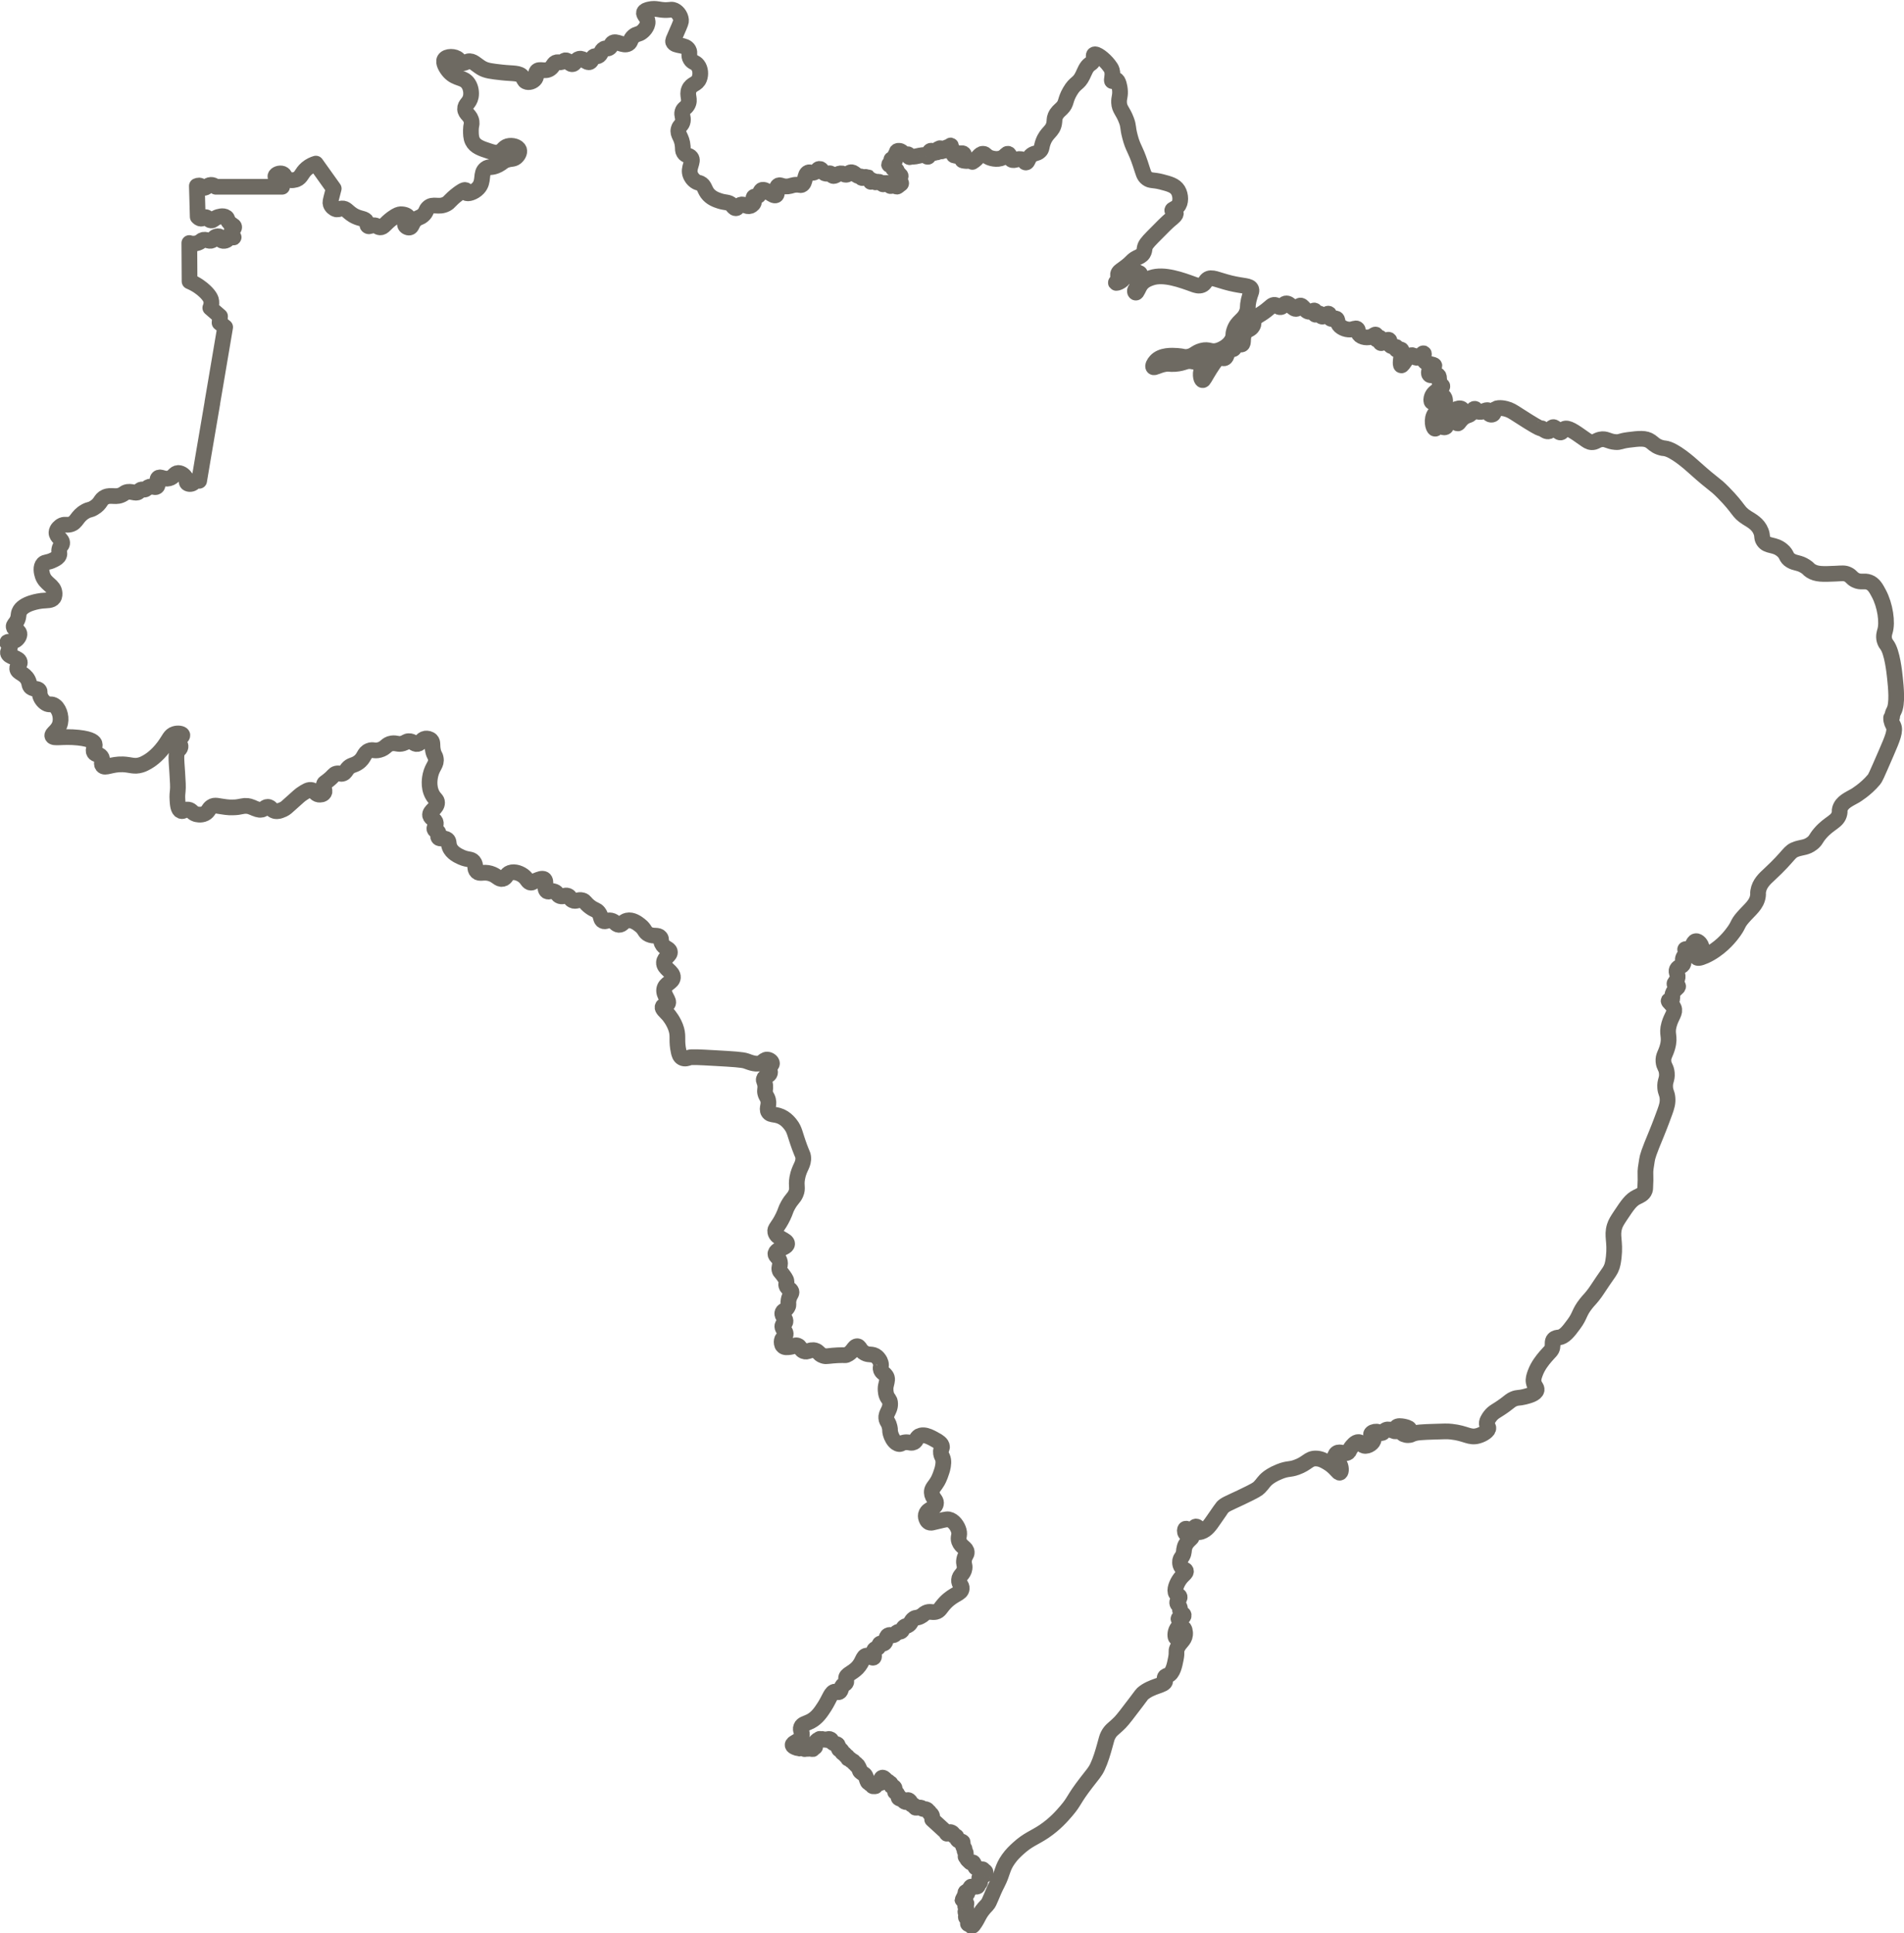 <svg viewBox="0 0 242.37 246.09" xmlns="http://www.w3.org/2000/svg" data-name="Ebene 2" id="Ebene_2">
  <defs>
    <style>
      .cls-1 {
        fill: none;
        stroke: #6e6a62;
        stroke-linecap: round;
        stroke-linejoin: round;
        stroke-width: 2px;
      }
    </style>
  </defs>
  <g data-name="Layer 1" id="Layer_1">
    <path d="M240.86,91.24c.02-.38.17-.65.22-.73.49-.91.26-3.04.14-4.21-.07-.67-.34-3.3-1.03-4.21-.05-.06-.22-.27-.31-.6-.14-.52.02-.97.06-1.12.36-1.13.03-3.32-.77-4.82-.35-.66-.65-1.22-1.26-1.44-.61-.23-1.01.08-1.71-.26-.51-.25-.49-.5-.98-.73-.43-.2-.72-.14-1.58-.1-1.6.07-2.41.1-3.13-.36-.35-.22-.25-.28-.69-.56-.81-.52-1.24-.37-1.86-.74-.68-.41-.41-.75-1.11-1.33-.99-.82-1.85-.41-2.37-1.19-.27-.41-.08-.6-.32-1.2-.37-.95-1.21-1.37-1.78-1.73-1.22-.77-.89-1.06-3.01-3.21-1.29-1.3-.94-.72-3.76-3.25-.43-.39-2.5-2.25-3.7-2.38-.07,0-.34-.03-.67-.15-.58-.21-.81-.52-1.12-.73-.66-.47-1.48-.36-2.84-.19-1.08.14-1.04.32-1.65.27-.92-.07-1.18-.49-1.91-.33-.52.11-.64.37-1.11.35-.36-.02-.58-.2-1.01-.5-1.25-.89-2.04-1.43-2.48-1.19-.25.13-.23.42-.46.45-.38.04-.62-.74-.96-.68-.23.04-.22.41-.51.52-.28.1-.61-.14-.74-.24-.71-.53.84.8-3.15-1.78-.74-.48-1.06-.69-1.61-.83-.22-.06-1.15-.26-1.42.13-.14.2-.04.45-.24.57-.13.08-.32.06-.43-.03-.16-.14-.03-.35-.15-.46-.22-.21-.8.36-1.29.14-.26-.12-.3-.38-.47-.35-.19.03-.18.35-.46.63-.22.21-.35.16-.68.33-.68.35-.84.96-1.01.9-.12-.05-.16-.39-.03-.64.16-.33.51-.28.64-.58.09-.21.06-.53-.1-.64-.33-.24-1.39.24-1.73,1.04-.25.59-.05,1.17-.34,1.3-.14.06-.34,0-.45-.12-.17-.18-.07-.45-.15-.48-.15-.06-.48.83-.71.79-.25-.04-.53-1.23-.01-1.92.36-.48.82-.36,1.12-.87.27-.48.22-1.17-.04-1.31-.39-.2-1.17.9-1.46.71-.14-.09-.1-.44-.01-.69.3-.82,1.4-1.01,1.33-1.35-.01-.07-.07-.06-.18-.19-.38-.42-.1-.94-.36-1.17-.29-.26-.87.18-1.1-.09-.12-.14-.08-.4-.01-.55.17-.4.65-.42.64-.58-.01-.24-1.04-.15-1.32-.69-.19-.37.08-.83-.05-.89-.16-.08-.48.59-.91.56-.27-.02-.3-.29-.54-.33-.58-.1-1.19,1.39-1.4,1.3-.16-.07-.02-.96.02-1.28.05-.37.11-.6-.01-.71-.18-.15-.59.08-.65-.04-.04-.07.1-.16.07-.25-.06-.18-.6,0-.83-.27-.2-.23.01-.58-.15-.69-.24-.16-.88.54-1.07.39-.14-.11.09-.57-.03-.64-.11-.06-.35.26-.48.2-.14-.07.04-.53-.1-.62-.1-.06-.25.09-.45.2-.55.28-1.39.16-1.69-.26-.2-.28-.05-.55-.26-.69-.21-.14-.41.07-.86.1-.59.03-1.32-.28-1.54-.78-.13-.28-.04-.49-.22-.6-.23-.15-.53.14-.74-.01-.21-.15-.06-.54-.24-.62-.22-.11-.61.47-.89.35-.17-.07-.13-.34-.31-.39-.21-.07-.41.22-.52.15-.11-.07.06-.39-.06-.5-.12-.11-.34.14-.66.14-.58,0-.87-.93-1.24-.78-.21.08-.2.34-.41.4-.44.14-.86-.79-1.38-.68-.31.06-.32.43-.65.47-.3.04-.42-.25-.74-.29-.32-.04-.48.21-1.06.67-.99.78-1.37.74-1.58,1.28-.13.34,0,.44-.18.75-.26.47-.61.38-.93.77-.49.61-.13,1.43-.47,1.57-.27.11-.61-.36-.81-.22-.17.12.04.5-.18.75-.14.16-.28.06-.51.2-.45.27-.34.9-.69,1.02-.17.06-.23-.07-.44-.08-.39-.01-.74.38-1.41,1.45-.69,1.1-.8,1.45-.94,1.42-.22-.05-.4-1.02.03-1.65.36-.53,1-.6.96-.81-.03-.16-.42-.27-.74-.22-.33.05-.42.23-.75.33-.33.1-.54,0-.88-.05-.81-.12-.92.25-2.14.34-.74.05-.69-.08-1.25.01-.87.14-1.37.54-1.5.38-.1-.12.08-.49.32-.75.71-.79,2.04-.71,2.69-.67.8.05.81.19,1.32.13.87-.11.99-.57,1.84-.79.94-.25,1.06.23,2,0,.07-.02,1.37-.36,1.89-1.48.21-.45.04-.49.22-1.06.4-1.29,1.31-1.3,1.67-2.51.15-.49,0-.5.19-1.37.22-.95.43-1.11.33-1.4-.18-.5-.97-.36-2.66-.77-1.65-.4-2.41-.9-2.94-.47-.27.22-.3.55-.69.71-.39.16-.78,0-.95-.05-1.64-.6-3.89-1.43-5.48-.88-.36.12-.92.32-1.32.84-.34.46-.5,1.09-.67,1.05-.06-.01-.09-.11-.1-.13-.09-.3.43-.5.38-.91-.03-.26-.18-.33-.17-.58.01-.44.5-.62.44-.79-.08-.22-1.02-.36-1.63.11-.37.29-.44.67-.99.94-.2.1-.42.16-.45.11-.04-.06.16-.17.26-.43.1-.28-.02-.43.01-.66.04-.29.3-.44.71-.74,1.2-.86.97-.98,1.67-1.34.35-.18.62-.26.82-.58.15-.25.16-.46.19-.66.07-.39.27-.67,1.04-1.45,1.24-1.26,1.86-1.88,2.23-2.18.27-.22.78-.61.69-.86-.07-.18-.43-.16-.45-.31-.02-.16.42-.24.69-.51.44-.45.42-1.44.04-2.06-.39-.63-1.11-.81-2.1-1.07-1.09-.28-1.38-.1-1.84-.45-.43-.32-.46-.69-.85-1.85-.68-2.03-.92-1.93-1.32-3.46-.33-1.26-.14-1.25-.46-2.09-.45-1.2-.89-1.37-.93-2.24-.03-.66.2-.85.1-1.71-.01-.12-.15-1.17-.52-1.22-.2-.03-.34.25-.45.2-.17-.08.15-.7-.04-1.37-.08-.26-.19-.41-.39-.67-.63-.82-1.62-1.54-1.87-1.34,0,0-.01.01-.02.02-.11.13.08.45-.13.82-.12.2-.28.3-.37.36-.51.35-.68.95-.95,1.49-.54,1.1-.91.8-1.61,2.01-.67,1.15-.39,1.5-1.05,2.15-.27.27-.6.49-.81.99-.15.37-.08.53-.15.91-.19,1.07-.93,1.1-1.4,2.35-.25.67-.13.91-.45,1.2-.38.36-.74.19-1.14.6-.37.38-.36.82-.6.84-.18.01-.2-.23-.47-.37-.51-.27-1,.25-1.38,0-.3-.21-.18-.67-.42-.74-.19-.05-.3.25-.69.47-.74.41-1.66.02-1.71,0-.49-.22-.46-.45-.76-.47-.49-.04-.63.58-1.39,1.03,0-.06,0-.13,0-.19-.05.04-.15.05-.34.06-.4.03-.56.01-.61,0-.05,0-.33-.04-.33-.1,0-.03.1-.05.11-.1,0-.07-.14-.1-.14-.19,0-.06.05-.13.1-.16.07-.04.14-.01.14-.04,0-.03-.13-.08-.12-.14,0-.04.09-.03.11-.08.01-.04-.04-.1-.09-.13-.12-.07-.29-.02-.32-.01-.06.02-.11.05-.13.03-.03-.02-.02-.08-.03-.08,0,0,.02.11-.03.19-.03.04-.06.03-.19.11-.1.06-.08.06-.11.07-.07.02-.09-.02-.27-.05-.08-.02-.09-.01-.11-.03-.04-.05.04-.13.01-.21-.03-.09-.16-.05-.31-.18-.09-.08-.05-.1-.2-.25-.05-.05-.09-.08-.09-.14,0-.05,0-.11.04-.15.05-.05.1-.03.15-.07.07-.07.05-.24,0-.25-.04-.01-.07.13-.21.19-.12.05-.17-.01-.28.05-.05.02-.09.07-.16.17-.14.18-.18.28-.24.27-.05,0-.06-.05-.11-.05-.09,0-.13.14-.17.13-.03,0-.02-.11-.01-.19,0-.13.03-.19,0-.2-.04-.02-.14.11-.18.08-.03-.02,0-.09-.03-.1-.02-.01-.05.04-.12.07-.07.03-.1.01-.12.04-.04.05.05.15.01.2-.03.04-.11,0-.12.03-.02.04.08.1.06.15-.01.04-.1.05-.14.02-.04-.03-.03-.09-.06-.09-.04,0-.09.16-.15.17,0,0,0,0,0,0-.07,0-.08-.24-.16-.25-.05,0-.08.09-.15.08-.06,0-.06-.08-.13-.1-.07-.02-.17.04-.2.11-.03.08.03.16,0,.19-.04.04-.13-.02-.15,0-.02.03.01.1.06.14.04.04.08.03.08.06,0,.03-.03.05-.09.13-.08.1-.08.13-.13.14-.05.01-.1,0-.13-.04-.05-.05,0-.11-.04-.16-.05-.07-.18-.05-.28-.03-.17.02-.35.02-.52.06-.53.13-.8.16-.89.16-.13,0-.27-.04-.39.03-.02.01-.05.03-.09.03-.07-.01-.13-.1-.15-.17-.03-.1.02-.14-.02-.18-.02-.03-.06-.02-.23-.01-.15.01-.23.02-.27,0-.05-.03-.05-.05-.12-.14-.02-.02-.11-.13-.24-.21-.06-.04-.15-.09-.28-.1-.07,0-.21-.02-.29.07-.04.05-.07.14-.04.17.02.02.03.01.04.03.02.04-.03.13-.1.18-.06.04-.1.03-.1.06,0,.03.08.08.18.14.02.01.03.02.03.03.01.04-.09.1-.24.24-.12.11-.13.14-.13.16,0,.08.12.11.11.16,0,.04-.09.07-.16.05-.04,0-.05-.03-.14-.1-.09-.08-.14-.11-.16-.1-.02,0,0,.04,0,.18,0,.05,0,.08,0,.09,0,.06-.05.11-.14.21-.13.14-.16.15-.16.18,0,.03.04.05.24.1.26.06.37.07.39.14,0,.02,0,.06-.03.12-.04.12-.08.14-.07.18.01.04.07.03.22.07.1.03.15.04.18.06.09.07.11.21.11.27.01.11-.01.17.03.19.04.03.07-.01.13,0,.06.02.06.07.17.18.07.07.1.08.11.12.01.05-.01.1-.06.19-.07.13-.11.13-.12.2,0,.04,0,.08.09.24.13.24.17.28.15.34-.01.05-.04.06-.18.16-.24.18-.26.24-.36.25-.03,0-.1-.02-.25-.07-.24-.08-.28-.11-.36-.09-.11.03-.12.1-.2.09-.05,0-.1-.06-.21-.18-.17-.18-.18-.2-.21-.21-.09-.03-.11.03-.28.01-.08,0-.11-.03-.15,0-.07.04-.04.14-.09.16-.05.02-.11-.06-.27-.18-.2-.15-.28-.16-.3-.16-.06,0-.12.01-.18.03-.12.03-.14.06-.2.06-.06,0-.1-.04-.17-.1-.09-.07-.1-.11-.15-.12-.03,0-.07.02-.15.07-.09.06-.14.1-.16.08-.01,0-.01-.02-.02-.04-.01-.06.03-.09.03-.13,0-.04-.02-.07-.08-.15-.17-.21-.16-.21-.18-.22-.07-.04-.08,0-.27-.05-.12-.03-.12-.05-.18-.04-.05,0-.11.03-.22.08-.12.06-.12.07-.15.07-.13,0-.23-.16-.25-.18,0,0,0-.01-.01-.02.03,0,.06,0,.09,0-.61.04-.89-.65-1.34-.53-.24.07-.27.29-.55.31-.23.02-.27-.12-.52-.17-.53-.1-.9.47-1.2.3-.13-.07-.08-.19-.24-.28-.21-.12-.37.05-.63.01-.43-.06-.47-.61-.8-.61-.26,0-.3.34-.71.47-.36.11-.47-.11-.72-.01-.53.21-.31,1.37-.86,1.59-.16.06-.17-.03-.59-.03-.56,0-.68.16-1.15.21-.74.07-.99-.29-1.24-.09-.35.27.02,1.02-.27,1.21-.39.25-1.34-.93-1.82-.65-.26.15-.17.61-.53.77-.22.09-.38-.01-.48.11-.13.16.11.41.01.71-.1.3-.44.42-.46.43-.48.17-.77-.32-1.22-.16-.33.12-.36.45-.62.45-.21,0-.31-.22-.51-.42-.42-.41-.8-.26-1.55-.51-.4-.13-1.11-.37-1.56-.99-.37-.51-.37-1-.88-1.25-.2-.1-.26-.05-.49-.17-.52-.27-.75-.8-.77-.86-.4-.95.48-1.72.06-2.26-.24-.32-.65-.18-.91-.61-.15-.24-.12-.44-.14-.78-.09-1.27-.71-1.48-.53-2.21.13-.52.45-.48.54-1.04.08-.53-.18-.73-.05-1.19.12-.43.4-.41.65-.83.44-.74-.14-1.23.19-2.01.33-.76,1-.58,1.31-1.37.2-.52.16-1.23-.2-1.7-.32-.42-.66-.32-.93-.77-.3-.49,0-.78-.23-1.19-.42-.76-1.74-.39-1.97-1-.05-.15,0-.24.43-1.21.54-1.23.59-1.37.57-1.59-.05-.6-.52-1.18-1.04-1.3-.16-.04-.24,0-.47.01-.89.09-1.36-.12-1.93-.13-.19,0-.4.02-.64.08-.29.08-.54.15-.62.35-.13.34.42.61.45,1.2.04.69-.65,1.26-.72,1.31-.44.35-.65.19-1.07.55-.48.42-.32.74-.67.95-.65.38-1.57-.49-2.03-.08-.21.19-.13.47-.42.63-.24.14-.36-.03-.61.08-.45.19-.37.81-.81.95-.19.06-.24-.05-.43.01-.37.14-.31.61-.6.74-.39.19-.79-.54-1.35-.41-.47.1-.53.71-.91.69-.35-.01-.48-.53-.85-.5-.17.02-.18.14-.46.22-.29.09-.42,0-.63.03-.43.07-.43.53-.87.83-.65.44-1.35-.08-1.68.33-.22.28.05.56-.2.93-.25.37-.82.55-1.18.37-.25-.12-.25-.35-.42-.58-.4-.57-1.19-.42-2.61-.58-1.35-.15-2.03-.22-2.63-.58-.69-.41-1.11-.97-1.7-.83-.3.07-.53.3-.82.19-.22-.08-.25-.27-.42-.44-.45-.45-1.5-.43-1.76,0-.24.4.23,1.16.6,1.57.9.98,1.84.63,2.43,1.53.32.48.41,1.13.31,1.65-.17.84-.76.94-.73,1.57.03.66.72.76.83,1.62.05.39-.08.4-.09,1.05,0,.49,0,.95.2,1.38.35.73,1.15.98,2.03,1.27.61.2.92.3,1.31.18.57-.17.6-.62,1.16-.78.55-.15,1.3.05,1.44.48.1.33-.15.74-.42.95-.35.27-.6.13-1.2.34-.48.17-.49.33-1,.6-.91.48-1.19.15-1.63.5-.75.57-.14,1.6-.97,2.48-.52.56-1.36.78-1.52.59-.08-.1.03-.27-.06-.34-.16-.13-.69.26-.96.46-1.15.88-1.04,1.05-1.51,1.3-.99.52-1.69-.13-2.31.48-.32.31-.21.56-.65.95-.42.37-.61.24-.98.6-.47.45-.41.91-.74.97-.23.04-.53-.14-.58-.35-.09-.35.5-.6.42-.93-.07-.28-.58-.43-.99-.41-.16.01-.43.06-1.05.51-.96.71-1.1,1.19-1.55,1.16-.34-.02-.4-.29-.83-.27-.35.02-.53.21-.7.1-.16-.1-.09-.32-.19-.55-.18-.43-.7-.33-1.45-.69-.15-.07-.27-.14-.38-.22-.62-.4-.79-.82-1.32-.78-.27.02-.4.14-.64.12-.03,0-.06,0-.09-.02-.3-.08-.58-.33-.69-.65-.07-.21-.03-.36.2-1.25.05-.17.11-.42.19-.73l-2.27-3.18c-.3.09-.74.26-1.16.62-.68.58-.68,1.14-1.31,1.39-.04.01-.7.27-1.17-.04-.34-.23-.29-.55-.62-.68-.35-.13-.83.06-.89.3-.02.1.04.19.13.32.26.38.53.39.66.7.03.07.07.18.06.34h-8.44c-.23-.18-.44-.25-.63-.24-.43.02-.6.45-.93.37-.22-.05-.28-.27-.56-.29-.12,0-.23.03-.29.06l.11,3.92c.1.11.24.23.42.24.23,0,.3-.18.52-.2.33-.02.41.39.76.43.27.03.32-.21.77-.4.13-.05.77-.29,1.15,0,.2.15.1.29.35.6.32.41.64.39.67.63.03.25-.33.33-.35.66-.02.34.34.61.28.67-.04.04-.14-.1-.31-.1-.29,0-.35.4-.73.51-.17.05-.42.06-.54-.08-.12-.13-.03-.27-.15-.39-.13-.13-.38-.1-.54-.03-.3.12-.24.34-.48.47-.4.21-.79-.26-1.26-.02-.14.07-.1.11-.3.22-.07.04-.37.21-.79.21-.13,0-.32,0-.54-.08l.03,4.88c.93.39,1.56.89,1.94,1.25.71.67.81,1.08.83,1.3.04.34-.05.64-.13.82l1.24,1.08-.06.82.71.56-1.27,7.51-.36,2.11v.05s-1.19,6.98-1.19,6.98l-.49,2.91c-.17-.07-.39-.12-.54-.01-.09.07-.08.13-.16.23-.19.21-.62.25-.81.08-.14-.13-.05-.29-.15-.55-.14-.4-.59-.74-.98-.75-.5-.01-.55.53-1.19.69-.67.17-1.11-.3-1.38-.05-.27.26.11.86-.18,1.1-.25.21-.64-.18-1.08.07-.21.12-.26.28-.5.31-.18.02-.27-.06-.43,0-.17.06-.19.19-.32.29-.37.3-.93-.19-1.6.06-.16.06-.17.11-.36.22-.89.53-1.48.02-2.26.37-.69.31-.5.82-1.47,1.39-.52.31-.55.15-1.07.44-1.13.63-1.06,1.43-1.92,1.66-.51.13-.75-.09-1.18.18-.07.05-.56.37-.58.84-.02.61.8.85.72,1.41-.04.28-.26.28-.35.7-.09.39.07.52-.04.8-.1.27-.35.41-.69.58-.76.39-1.05.23-1.32.5-.36.37-.23,1.11-.09,1.51.38,1.1,1.43,1.21,1.52,2.18.01.13.03.41-.12.64-.27.39-.84.31-1.52.38-.14.02-2.4.28-2.85,1.43-.15.38-.02.68-.34,1.21-.21.35-.39.44-.37.66.03.39.65.43.73.86.06.33-.22.71-.51.88-.46.28-.99.08-1.04.26-.04.13.26.22.33.51.09.35-.27.52-.24.82.06.56,1.41.58,1.51,1.17.06.34-.36.45-.33.84.04.56.92.55,1.37,1.42.25.49.11.74.41.97.37.27.83.08,1.03.39.09.13.02.2.06.46.08.52.45.97.81,1.18.41.24.57.03.94.2.66.31,1.04,1.4.86,2.26-.21,1.03-1.14,1.36-1,1.7.16.37,1.29-.01,3.29.2,1.79.19,2.03.62,2.08.79.12.39-.27.74-.06,1.1.19.33.62.17.89.52.31.4-.05.84.18,1.15.32.41,1.1-.21,2.6-.16.99.04,1.42.34,2.3.07.32-.1.53-.22.8-.37.3-.17,1.2-.73,2.11-1.95.71-.95.78-1.44,1.38-1.62.42-.13.9-.05.97.13.08.22-.48.45-.44.88.02.27.25.37.21.64-.03.21-.19.34-.26.41-.39.38-.26,1.19-.16,2.79.08,1.26.12,1.9.07,2.36-.03.28-.08.65-.04,1.19.03.53.08,1.25.45,1.4.29.12.46-.23.93-.17.43.06.45.4.96.57.03.01.62.2,1.15-.07.47-.24.45-.59.83-.85.44-.31.84-.08,1.85.03.17.02.31.03.46.04.13,0,.24,0,.35,0,.03,0,.05,0,.07,0,.1,0,.2,0,.3-.01.1,0,.2-.02.28-.03.01,0,.03,0,.04,0,.18-.03.34-.06.49-.09.13-.02.26-.05.38-.06.02,0,.03,0,.05,0,.11,0,.21,0,.33.01.16.02.32.06.52.14.06.02.12.05.18.07.05.02.1.05.16.07.02,0,.04.02.07.03.04.02.08.03.12.05.02,0,.05.02.07.03.04.01.07.02.11.03.02,0,.04.01.07.02.08.02.15.03.23.04.06,0,.12,0,.18,0s.12-.02.18-.04c.04-.01.08-.03.11-.05.07-.03.12-.07.18-.11,0,0,.01-.01.02-.02.08-.06.15-.11.23-.13,0,0,.02,0,.03,0,.04-.01.08-.02.13-.02.09,0,.17.03.23.07.02.01.04.03.06.04h0c.09.07.17.16.27.24.03.02.05.04.08.06.02.01.03.02.05.03.05.03.11.06.18.08,0,0,0,0,0,0,.05.01.09.02.14.03.02,0,.03,0,.05,0,0,0,.01,0,.02,0,.02,0,.04,0,.06,0,.03,0,.05,0,.08,0,0,0,.02,0,.02,0,0,0,.02,0,.03,0,.04,0,.08-.01.12-.02.07-.02.14-.04.2-.06.13-.05.26-.1.37-.15.31-.15.46-.3.92-.72,1.09-1,1.29-1.14,1.42-1.23.55-.37.93-.62,1.32-.5.38.12.42.5.85.57.21.03.54,0,.68-.22.21-.31-.2-.7,0-1.14.07-.16.14-.13.55-.47.7-.56.69-.77,1.03-.85.38-.09.5.13.84,0,.29-.12.35-.36.58-.63.41-.49.72-.35,1.32-.75.89-.6.68-1.23,1.43-1.53.5-.2.6.09,1.29-.09.87-.23.84-.73,1.59-.84.6-.09.8.2,1.42,0,.38-.12.42-.27.73-.28.54-.03.68.42,1.1.36.46-.06.5-.61,1.03-.69.23-.03.53.02.72.22.27.28.09.63.25,1.35.12.57.27.55.34.94.15.78-.42,1.02-.67,2.12-.06.26-.33,1.46.23,2.5.3.57.61.62.61,1.02.01.73-.99,1.05-.89,1.63.08.44.69.48.73.97.03.37-.29.61-.15.84.1.18.32.11.45.31.16.25-.09.49.03.69.17.28.75-.03,1.12.27.26.21.12.48.3.94.3.77,1.14,1.13,1.53,1.31.85.37,1.19.16,1.52.55.38.46.06.91.43,1.27.38.37.81-.02,1.71.24.88.26,1.05.8,1.57.69.47-.1.42-.59.96-.78.57-.21,1.34.08,1.8.49.4.36.47.74.82.77.2.02.25-.1.66-.26.44-.18.8-.32,1.02-.19.4.25-.05,1.25.38,1.54.26.17.5-.14.95.04.4.16.36.47.73.59.41.13.59-.19.97-.05.33.13.26.41.6.58.44.23.72-.16,1.26,0,.37.11.31.32.93.8.64.49.82.36,1.12.73.39.49.22.91.57,1.09.32.17.51-.15,1.02-.05.54.11.58.52,1.01.55.44.02.52-.43,1.05-.55.65-.15,1.31.34,1.61.58.72.55.57.92,1.15,1.19.65.3,1.16,0,1.46.39.18.24.02.38.19.76.29.64.92.6,1.02,1.03.12.49-.71.72-.75,1.38-.05.82,1.19,1.14,1.14,1.92-.05.67-.99.72-1.11,1.51-.12.79.74,1.42.46,1.84-.17.26-.58.14-.66.38-.09.26.35.59.73,1.02,0,0,.73.83,1.03,1.9.26.93-.03,1.39.29,2.82.05.23.14.6.44.76.33.19.75.02.88-.03.3-.11,1.3-.05,3.29.06,2.32.13,3.48.2,3.97.37.54.19,1.4.57,2.01.17.21-.14.39-.37.68-.35.29.01.6.26.6.49,0,.22-.27.24-.35.54-.07.3.16.4.1.67-.08.39-.65.35-.78.76-.08.25.11.29.17.83.05.47-.09.59,0,.98.06.27.16.37.26.58.4.83-.16,1.34.15,1.83.31.49.97.15,1.93.75.44.28.69.6.87.82.56.71.52,1.14,1.17,2.91.39,1.04.42.95.45,1.22.11,1.02-.5,1.3-.75,2.69-.19,1.1.13,1.26-.19,2.01-.26.59-.51.61-1,1.49-.33.6-.25.65-.61,1.41-.66,1.37-1.09,1.5-1,1.97.14.83,1.55.98,1.51,1.52-.01.19-.2.32-.44.44-.39.2-.91.36-1.02.69,0,0,0,0,0,0-.01.03-.02.07-.03.1,0,.09.02.17.06.23.07.1.17.19.27.32.07.08.13.18.18.3.02.06.04.13.06.21.01.06.02.12.02.18,0,0,0,0,0,0,0,.33-.14.52-.08.81,0,.05.03.1.05.15,0,.02.02.04.03.06.04.08.09.1.23.27.05.07.12.15.21.28.16.22.25.36.3.47.05.1.07.16.07.2,0,.04.01.07.01.1s0,.06,0,.08c0,.03,0,.06-.01.08-.02.11-.05.18-.01.33.03.1.07.18.13.24.06.06.12.1.19.15.07.04.13.08.19.14,0,0,0,0,.01.01.05.05.09.11.12.19.01.04.02.08.02.11,0,.24-.26.41-.37.98-.05.24-.04.38-.03.5,0,.03,0,.06,0,.09,0,.08,0,.17-.06.28-.1.22-.24.33-.37.42-.02.02-.05.03-.07.05-.13.08-.24.16-.27.32-.01.05-.01.11,0,.16.05.35.5.63.39.99-.02.06-.05.11-.08.15-.03.04-.08.06-.11.09-.02.01-.04.03-.06.04-.06.04-.11.1-.13.19-.04.15.02.29.1.42.14.22.36.43.31.71-.03.16-.12.25-.23.34-.05.05-.1.1-.15.16-.05.06-.09.14-.11.25-.01.06-.02.12-.02.18,0,.13.02.27.07.39.03.06.07.12.12.16.21.2.54.15.88.11.54-.08.59-.26.86-.21.04,0,.07.02.1.03.05.02.09.04.12.06.01,0,.03.02.04.03,0,0,0,0,0,0,.06.06.12.13.17.2.03.04.05.08.08.12.09.12.2.23.37.3.12.05.23.06.34.05.15-.02.3-.08.46-.13.11-.03.23-.06.36-.05,0,0,.02,0,.03,0,.06,0,.12,0,.19.02.04,0,.07.02.1.03.2.06.31.16.42.27.06.06.13.13.21.2.09.07.19.13.34.18.11.04.2.06.29.07.02,0,.05,0,.07,0,.02,0,.05,0,.07,0,.05,0,.11,0,.17-.01.06,0,.13-.01.21-.02.24-.03.57-.06,1.08-.09.46-.02.68-.01.83-.01.04,0,.07,0,.09,0,.03,0,.05,0,.08,0,.05,0,.09-.02.15-.05.29-.12.49-.31.65-.49.1-.12.19-.25.27-.35.08-.1.16-.18.26-.22.05-.02.1-.03.15-.03.08,0,.13.03.18.08.05.04.09.11.14.18.05.07.1.16.17.24.07.08.15.16.26.25.01,0,.02.02.03.02.25.18.47.24.68.26.07,0,.14.01.21.02.27.02.53.05.82.3.01,0,.04.04.07.07.03.03.07.07.11.12.01.01.02.03.03.04.07.08.13.18.19.3.07.15.13.32.13.51,0,.11-.02.18-.03.25-.02.07-.03.13-.02.23.01.11.05.2.1.28.07.12.18.21.29.3.04.03.07.06.11.1.07.07.14.15.2.24.05.08.08.15.1.22.05.18.02.36-.02.55-.02.08-.04.16-.06.25-.02.09-.04.18-.06.27-.02.1-.03.2-.03.31,0,.16,0,.35.04.55.11.6.35.7.47.99.01.03.02.06.03.1.02.08.04.16.04.27.01.28-.05.51-.13.71-.13.33-.32.59-.36.92,0,.08,0,.17,0,.26,0,.05.02.09.03.14.03.11.07.18.11.25.05.09.12.19.19.37.02.05.04.1.05.16.05.18.08.31.09.42,0,0,0,.02,0,.02,0,.05,0,.1.01.15,0,.12.01.24.06.42.11.42.38.93.73,1.18.12.08.24.14.37.15.03,0,.05,0,.08,0,0,0,0,0,0,0,.05,0,.08-.02.12-.03.05-.02.1-.05.16-.08.03-.01.06-.03.1-.04.05-.02.11-.03.19-.05.22-.04.39-.03.53-.01.05,0,.09.01.13.02.08.02.16.03.24.03.08,0,.16,0,.25-.04.27-.1.33-.29.44-.48.04-.07.09-.15.17-.22.04-.03.08-.07.13-.1.08-.04.16-.07.24-.09.42-.1.91.08,1.32.29.17.08.32.17.46.25.06.03.13.07.2.11.05.03.1.06.15.09.08.05.16.11.23.17.18.15.31.33.31.53,0,.02,0,.05,0,.07-.02.15-.12.24-.14.5-.01.18.02.34.06.47.03.1.07.17.1.23.01.02.02.05.03.06.2.43.13.98,0,1.5-.03.1-.06.21-.09.3-.06.2-.13.38-.19.55-.06.16-.12.29-.18.42h0c-.03.06-.05.11-.08.16-.08.15-.15.27-.23.38-.03.05-.06.09-.09.14-.09.13-.17.24-.25.34-.07.1-.13.2-.17.3-.06.14-.08.29-.06.48,0,.09.03.16.05.24.02.07.05.14.08.2.18.36.47.54.39.93-.03.17-.12.29-.24.39-.06.05-.12.1-.19.14-.12.08-.25.15-.38.23-.05.03-.09.06-.14.1-.06.05-.12.1-.17.17-.07.09-.13.2-.16.34-.02.11-.02.24,0,.35.01.06.03.12.05.17.02.06.04.11.07.16.07.13.17.24.29.3.19.09.38.04.52,0,1.14-.28,1.7-.42,1.95-.38.66.12,1.16.87,1.31,1.44.17.64-.16.8.04,1.37.27.74.94.79.97,1.37.02.35-.23.38-.33.96-.1.56.12.64.05,1.12-.11.74-.66.82-.7,1.45-.04.56.39.65.34,1.11-.06.66-.96.63-2.06,1.75-.67.69-.72,1.09-1.26,1.21-.46.1-.75-.13-1.24.11-.3.14-.29.27-.69.47-.47.24-.55.08-.84.28-.42.29-.35.67-.81.88-.19.09-.22.03-.36.13-.29.21-.24.52-.51.63-.14.06-.17-.02-.34.04-.23.08-.25.24-.44.36-.3.2-.52-.07-.79.08-.39.21-.22.91-.58,1.04-.19.07-.35-.08-.5.04-.12.1-.05.23-.17.41-.15.23-.37.15-.52.33-.27.31.09.85-.11,1.01-.17.13-.48-.29-.88-.25-.51.06-.45.81-1.2,1.58-.67.68-1.43.83-1.42,1.32,0,.17.1.4-.03.59-.07.1-.14.11-.25.18-.42.28-.29.83-.6.97-.18.08-.28-.06-.5-.06-.52.01-.71.89-1.36,1.9-.46.71-.93,1.44-1.79,1.89-.58.3-1.03.32-1.19.73-.17.43.21.67.07,1.15-.21.69-1.2.8-1.15,1.15.02.12.15.2.32.27.08.03.16.06.24.09.03,0,.09.03.16.05.04,0,.07.02.11.02.08-.03.15-.12.27-.11.1,0,.1.08.23.09.08,0,.15,0,.18.04.02.02,0,.04.02.05.03.02.08-.07.16-.08.08,0,.1.07.17.06.08-.01.09-.14.17-.14.08,0,.13.15.21.14.04,0,.04-.06.09-.07.08-.02.14.11.21.1.07-.01.06-.14.17-.21.08-.05.13-.02.15-.06.03-.05-.03-.1-.05-.25,0-.07-.01-.11.01-.15.04-.06.11-.04.15-.1.04-.07-.03-.15,0-.2.03-.03.07,0,.11-.03.05-.04.02-.09.06-.13.06-.06.16.01.22-.04.05-.05.03-.13.07-.14.03,0,.04.03.09.04.08.03.13-.04.23-.03.11,0,.11.1.22.1.09,0,.11-.06.2-.05.08.01.09.08.16.08.07,0,.09-.07.17-.11.12-.06.31,0,.4.1.09.1.03.19.14.3.02.02.02.01.14.1.16.11.15.12.18.13.11.04.16-.03.28.02.06.03.11.07.11.11,0,.03-.06.04-.06.06,0,.04.12.04.14.1.02.06-.07.13-.04.17.02.03.07,0,.1.04.04.05-.01.11.02.17.03.05.1.02.2.06.13.06.18.2.19.21.03.08,0,.09.03.15.05.1.16.06.28.17.11.09.07.17.19.25.09.06.13.04.18.1.07.08.01.16.07.23.06.07.15,0,.26.08.12.07.09.17.21.23.09.05.14,0,.2.05.06.06.03.12.1.21.02.02.07.08.15.1.06.02.1,0,.12.03.03.04-.03.1,0,.14.03.05.12-.01.18.04.07.05.03.16.11.22.02.01.04.02.05.04.02.04-.01.08,0,.13.01.05.06.04.09.1.04.06.01.11.03.18.02.08.08.13.19.21.32.24.34.23.41.29.1.1.14.2.22.41.12.3.14.53.27.59.03.01.09.03.14.08.04.04.04.06.08.1.06.05.1.03.17.06.04.02.07.06.08.09.03.06.04.13.11.15.04.01.04,0,.17,0,.08,0,.1.01.13,0,.04-.03,0-.1.04-.16.04-.06.12-.03.2-.09.09-.07.06-.14.13-.18.1-.05.2.07.28.03.08-.05-.02-.23.07-.47.03-.07.07-.2.17-.22.12-.04.27.11.35.18.13.12.14.21.26.25.04.02.08.02.13.06.05.05.04.1.09.14.05.04.07.01.14.04.08.04.12.12.13.14.06.11,0,.17.05.24.05.06.1.02.21.07.08.04.21.13.22.25,0,.08-.04.14,0,.2.02.03.04.03.06.06.04.07-.03.12-.01.19.03.09.15.06.24.19.03.05.02.06.07.14.05.08.06.08.09.13.06.12,0,.18.05.28.04.07.12.1.21.13.12.04.15,0,.23.04.13.06.1.16.25.27.12.1.3.14.35.08.04-.04-.02-.13.04-.19.04-.04.1-.04.12-.04.19.01.33.3.35.35.06.13.04.17.1.22.1.09.2.02.31.11.12.09.06.21.17.28.06.04.09.01.34,0,.29-.02.36,0,.41.02.09.05.07.08.16.13.14.08.21,0,.4.05.07.02.19.06.26.16.02.02.04.07.1.12.04.04.05.03.08.06.06.06.04.12.08.18.04.05.08.05.13.08.22.13.2.54.2.57,0,.06-.01.1-.02.13l1.87,1.71c-.03.08-.02.1,0,.11.04.03.15-.16.35-.2.11-.02.2.02.24.04.03.01.17.08.23.23.04.09,0,.11.04.16.08.11.23.02.34.12.09.08.01.17.11.34.02.03.08.15.22.21.11.05.17.02.34.09.14.05.15.09.15.11,0,.06-.09.08-.1.16,0,.08.1.1.15.24.02.07,0,.08.02.16.04.14.12.14.16.26.04.13-.04.19.02.31.03.06.06.04.1.11.07.11.05.26.03.42-.01.11-.03.15,0,.19.03.05.09.05.13.13.02.04.02.07.03.09.02.09.08.14.27.32.18.17.19.19.24.2.12.03.17-.06.26-.03.05.02.07.07.17.31.11.27.13.32.19.36.09.06.13,0,.26.05.17.07.2.23.32.22.04,0,.04-.02.12-.05.05-.02.16-.04.2,0,.03.03,0,.07.03.11.03.04.06.03.13.06.07.03.17.1.17.16,0,.04-.05.04-.08.09-.07.1.03.21-.02.28-.06.08-.21,0-.29.08-.05.05,0,.1-.06.16-.08.08-.23,0-.31.07-.05.05-.04.15-.03.2.02.14.11.16.12.28.01.11-.04.24-.12.26-.06.02-.12-.04-.17,0-.02.01-.03.04-.03.06,0,.03.05.03.05.05,0,.05-.22.11-.21.16,0,.04.17.03.18.08,0,.03-.05.07-.1.08-.1.04-.15,0-.33-.01-.08,0-.16,0-.32.01-.09,0-.13.01-.15.04-.05.05-.01.13-.06.17-.04.03-.07,0-.09.04-.02.03,0,.06,0,.1-.01.06-.07.07-.17.15-.08.06-.12.09-.13.15-.03.1.05.16.01.23-.03.05-.09.08-.11.06-.03-.02.06-.12.02-.21-.01-.03-.04-.06-.07-.06-.03,0-.06.03-.08.07-.03.07.04.12.02.19-.02.04-.05.03-.08.09-.04.06-.03.14-.02.16.01.07.04.07.06.14.02.07.03.18,0,.19-.03.02-.07-.07-.16-.07-.05,0-.11.03-.12.07,0,.04.03.06.02.09-.02.05-.11.05-.11.06,0,.02.13,0,.18.05.04.05-.02.1.01.2.04.12.2.18.21.19.07.03.1.02.11.04.02.04-.03.08-.1.21-.04.07-.05.11-.05.15,0,.09.09.09.12.18,0,.03.01.05-.05.28-.04.17-.05.16-.05.19,0,.02,0,.18.08.31.03.04.05.06.09.13.04.07.06.1.06.13-.02.07-.15.06-.17.13-.02.06.05.14.08.14.04,0,.03-.11.1-.14,0,0,.04-.02.06,0,.03.02,0,.08-.03.24-.01.08-.02.12,0,.16.02.04.03.04.05.08.05.09-.02.17,0,.35,0,.04,0,.07.02.08.01.01.05.05.34.02.04,0,.07,0,.09.01.02.03,0,.06,0,.14,0,0,0,.07.03.13.08-.03.15-.08.19-.13.79-1.05.61-1.41,1.78-2.6.33-.33.6-1.38,1.3-2.72.72-1.39.57-1.93,1.41-3.11.43-.61.85-.99,1.24-1.35,1.27-1.16,2.03-1.32,3.31-2.18,1.4-.95,2.27-1.96,2.82-2.6,1.09-1.27.85-1.41,2.55-3.61.84-1.1,1.1-1.32,1.43-2.03.38-.8.68-1.83.9-2.62.26-.9.25-1.01.43-1.37.37-.72.7-.78,1.54-1.64.37-.38.92-1.11,2.03-2.57.77-1.01.71-.97.81-1.06,1.17-1.04,2.87-1.05,2.89-1.62,0-.17-.13-.32-.04-.5.09-.17.29-.2.41-.24.61-.22.83-1.29.98-2.06.2-.99-.02-.92.18-1.39.34-.79.92-.97,1-1.7.05-.41-.08-.87-.26-.9-.32-.06-.7,1.32-.88,1.27-.12-.03-.18-.66.11-1.14.22-.37.52-.46.51-.72-.01-.29-.37-.47-.31-.58.05-.08.23.03.43-.08.11-.06.24-.2.23-.34-.01-.21-.32-.22-.44-.53-.06-.15,0-.16-.04-.37-.08-.4-.33-.43-.35-.69-.03-.34.36-.47.31-.75-.04-.22-.29-.2-.44-.42-.3-.43.08-1.32.48-1.87.41-.56.84-.75.76-1.02-.06-.2-.33-.15-.56-.47-.28-.39-.17-.86-.16-.9.05-.23.15-.28.28-.52.25-.45.14-.69.27-1.12.25-.87,1.07-1.15.95-1.42-.1-.21-.61-.03-.83-.36-.13-.19-.11-.49,0-.57.19-.12.54.39.85.27.26-.1.25-.54.48-.56.1,0,.2.06.25.14.09.19-.15.4-.08.52.06.1.31.07.52,0,.67-.21,1.1-.83,1.58-1.53.7-1.01,1.05-1.52,1.09-1.56.37-.38.57-.42,2.35-1.26,1.91-.91,2.13-1.07,2.37-1.31.47-.47.52-.73,1.1-1.19.12-.09.58-.45,1.46-.8,1.11-.44,1.23-.21,2.18-.55,1.38-.5,1.51-1.13,2.43-1.12.62,0,1.11.29,1.48.51,1.04.6,1.38,1.4,1.6,1.29.19-.09.19-.76-.11-1.19-.22-.32-.5-.34-.55-.63-.04-.22.06-.51.26-.66.42-.3.97.22,1.42-.09.19-.13.11-.23.39-.61.17-.22.57-.75.98-.71.33.03.33.38.69.47.51.13,1.22-.4,1.21-.82,0-.31-.39-.44-.33-.67.06-.2.42-.33.7-.31.32.03.38.22.63.19.29-.03.29-.3.59-.42.52-.21,1.11.36,1.28.16.1-.11-.08-.31.03-.48.15-.23.64-.14.88-.1.22.04.76.17.76.33,0,.21-.9.25-.91.46,0,.14.39.32.76.31.27,0,.47-.1.52-.13.48-.23,1.27-.26,2.87-.31,1.09-.04,1.63-.06,2.12,0,1.87.2,2.3.84,3.4.52.64-.18,1.34-.64,1.3-1.01-.01-.13-.12-.17-.17-.35-.14-.42.23-.91.4-1.14.46-.6.77-.6,1.9-1.43.66-.49.72-.6,1.1-.76.51-.21.65-.09,1.36-.27.55-.14,1.45-.37,1.55-.86.07-.32-.27-.45-.37-1.01-.07-.41.05-.74.2-1.16.35-.94.92-1.63,1.3-2.08.57-.67.8-.77.88-1.2.08-.42-.05-.74.18-1,.19-.21.46-.22.64-.24.72-.1,1.22-.76,1.9-1.68.85-1.14.64-1.47,1.58-2.65.34-.43.37-.4.83-.97.5-.63.55-.79,1.3-1.88.78-1.14.97-1.32,1.16-1.88.04-.12.14-.45.22-1.16.23-2.06-.28-2.69.11-3.93.14-.45.36-.78.79-1.43.86-1.29,1.29-1.93,2.05-2.3.29-.14.84-.34,1.01-.85.04-.12.05-.22.05-.32.04-.82.05-1.23.03-1.69-.03-.54.05-.97.19-1.83.08-.48.2-.94,1.23-3.41,0,0,.48-1.16,1.06-2.77.21-.59.39-1.11.32-1.78-.06-.6-.24-.65-.29-1.26-.07-.88.28-1.03.21-1.85-.06-.76-.37-.8-.43-1.5-.05-.71.25-.9.51-1.82.4-1.43-.17-1.58.21-2.9.31-1.09.84-1.49.6-2.09-.19-.47-.74-.8-.66-.93.05-.07.22.04.36-.06.19-.13.04-.44.15-.82.17-.57.77-.76.69-.97-.06-.15-.38-.07-.45-.24-.07-.17.22-.32.35-.68.19-.53-.24-.81-.05-1.21.19-.41.71-.33.83-.74.07-.26-.13-.33-.06-.64.09-.39.44-.48.42-.79-.01-.21-.18-.32-.13-.39.06-.07.24.07.43.05.47-.05.52-1.02.92-1.08.29-.05.72.39.75.84.05.63-.7,1.07-.59,1.25.05.07.26.13,1.02-.21,1.83-.83,3.01-2.26,3.39-2.75,1-1.28.6-1.21,1.44-2.17.87-1,1.75-1.59,1.9-2.73.04-.3-.02-.29.03-.59.16-.99.86-1.61,1.39-2.1,2.75-2.55,2.47-2.94,3.53-3.28.72-.23,1.24-.17,1.93-.7.53-.4.45-.61,1.06-1.31,1.18-1.36,2.22-1.44,2.44-2.52.06-.29-.02-.28.05-.55.24-.88,1.15-1.24,1.95-1.7,0,0,1.34-.79,2.38-2.04.18-.22.23-.31,1.57-3.4.82-1.89,1.22-2.85.9-3.48-.07-.14-.3-.5-.28-.99Z" class="cls-1"></path>
  </g>
</svg>